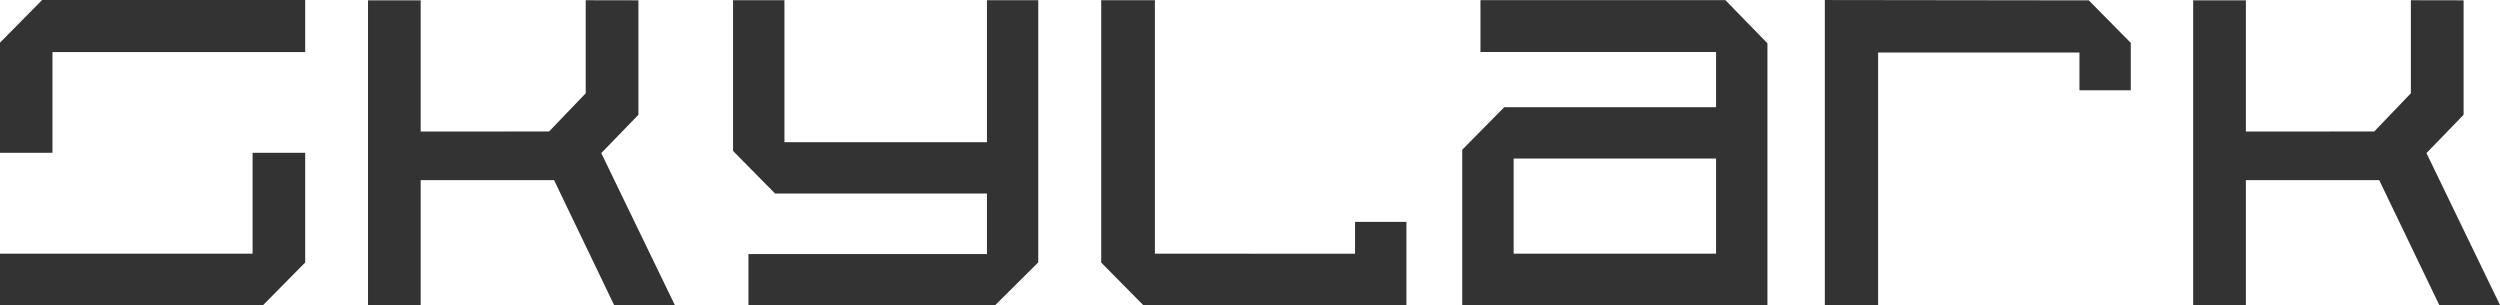 <svg xmlns="http://www.w3.org/2000/svg" width="1146" height="140" viewBox="0 0 1146 140">
    <g fill="#333" fill-rule="evenodd">
        <path d="M678.644.071v23.777h107.998V49.13h-97.084l-19.27 19.515v71.222l139.906.026V19.843L790.927.071H678.644zm15.21 116.203h92.788V72.673h-92.788v43.601zM452.408.1v65.074h-92.82V.1h-23.552v69.105l19.27 19.52h97.102v27.753H343.086v23.389h113.123l19.73-19.592V.1zM504.798.1v120.257l19.256 19.51h120.648V101.702H621.15v14.621l-91.741-.05V.1zM836.498 139.866h24.436V24.094h92.286v17.284h23.532V19.661L957.502.166 836.498.011zM268.488 42.762l-16.786 17.502-58.861.047V.143h-24.144v139.723h24.144V82.56h61.136l27.545 57.307h27.831l-33.734-69.682 17.036-17.576V.143L268.488.1zM19.315 0L0 19.562v50.49h24.045V23.865H139.9V0zM115.786 70.054v46.22H0v23.593h120.602l19.3-19.553v-50.26zM1105.143 42.762l-16.788 17.502-58.84.047V.143h-24.162v139.723h24.161V82.56h61.11l27.554 57.307h27.83l-33.719-69.682 17.028-17.576V.143L1105.143.1z"/>
    </g>
</svg>

